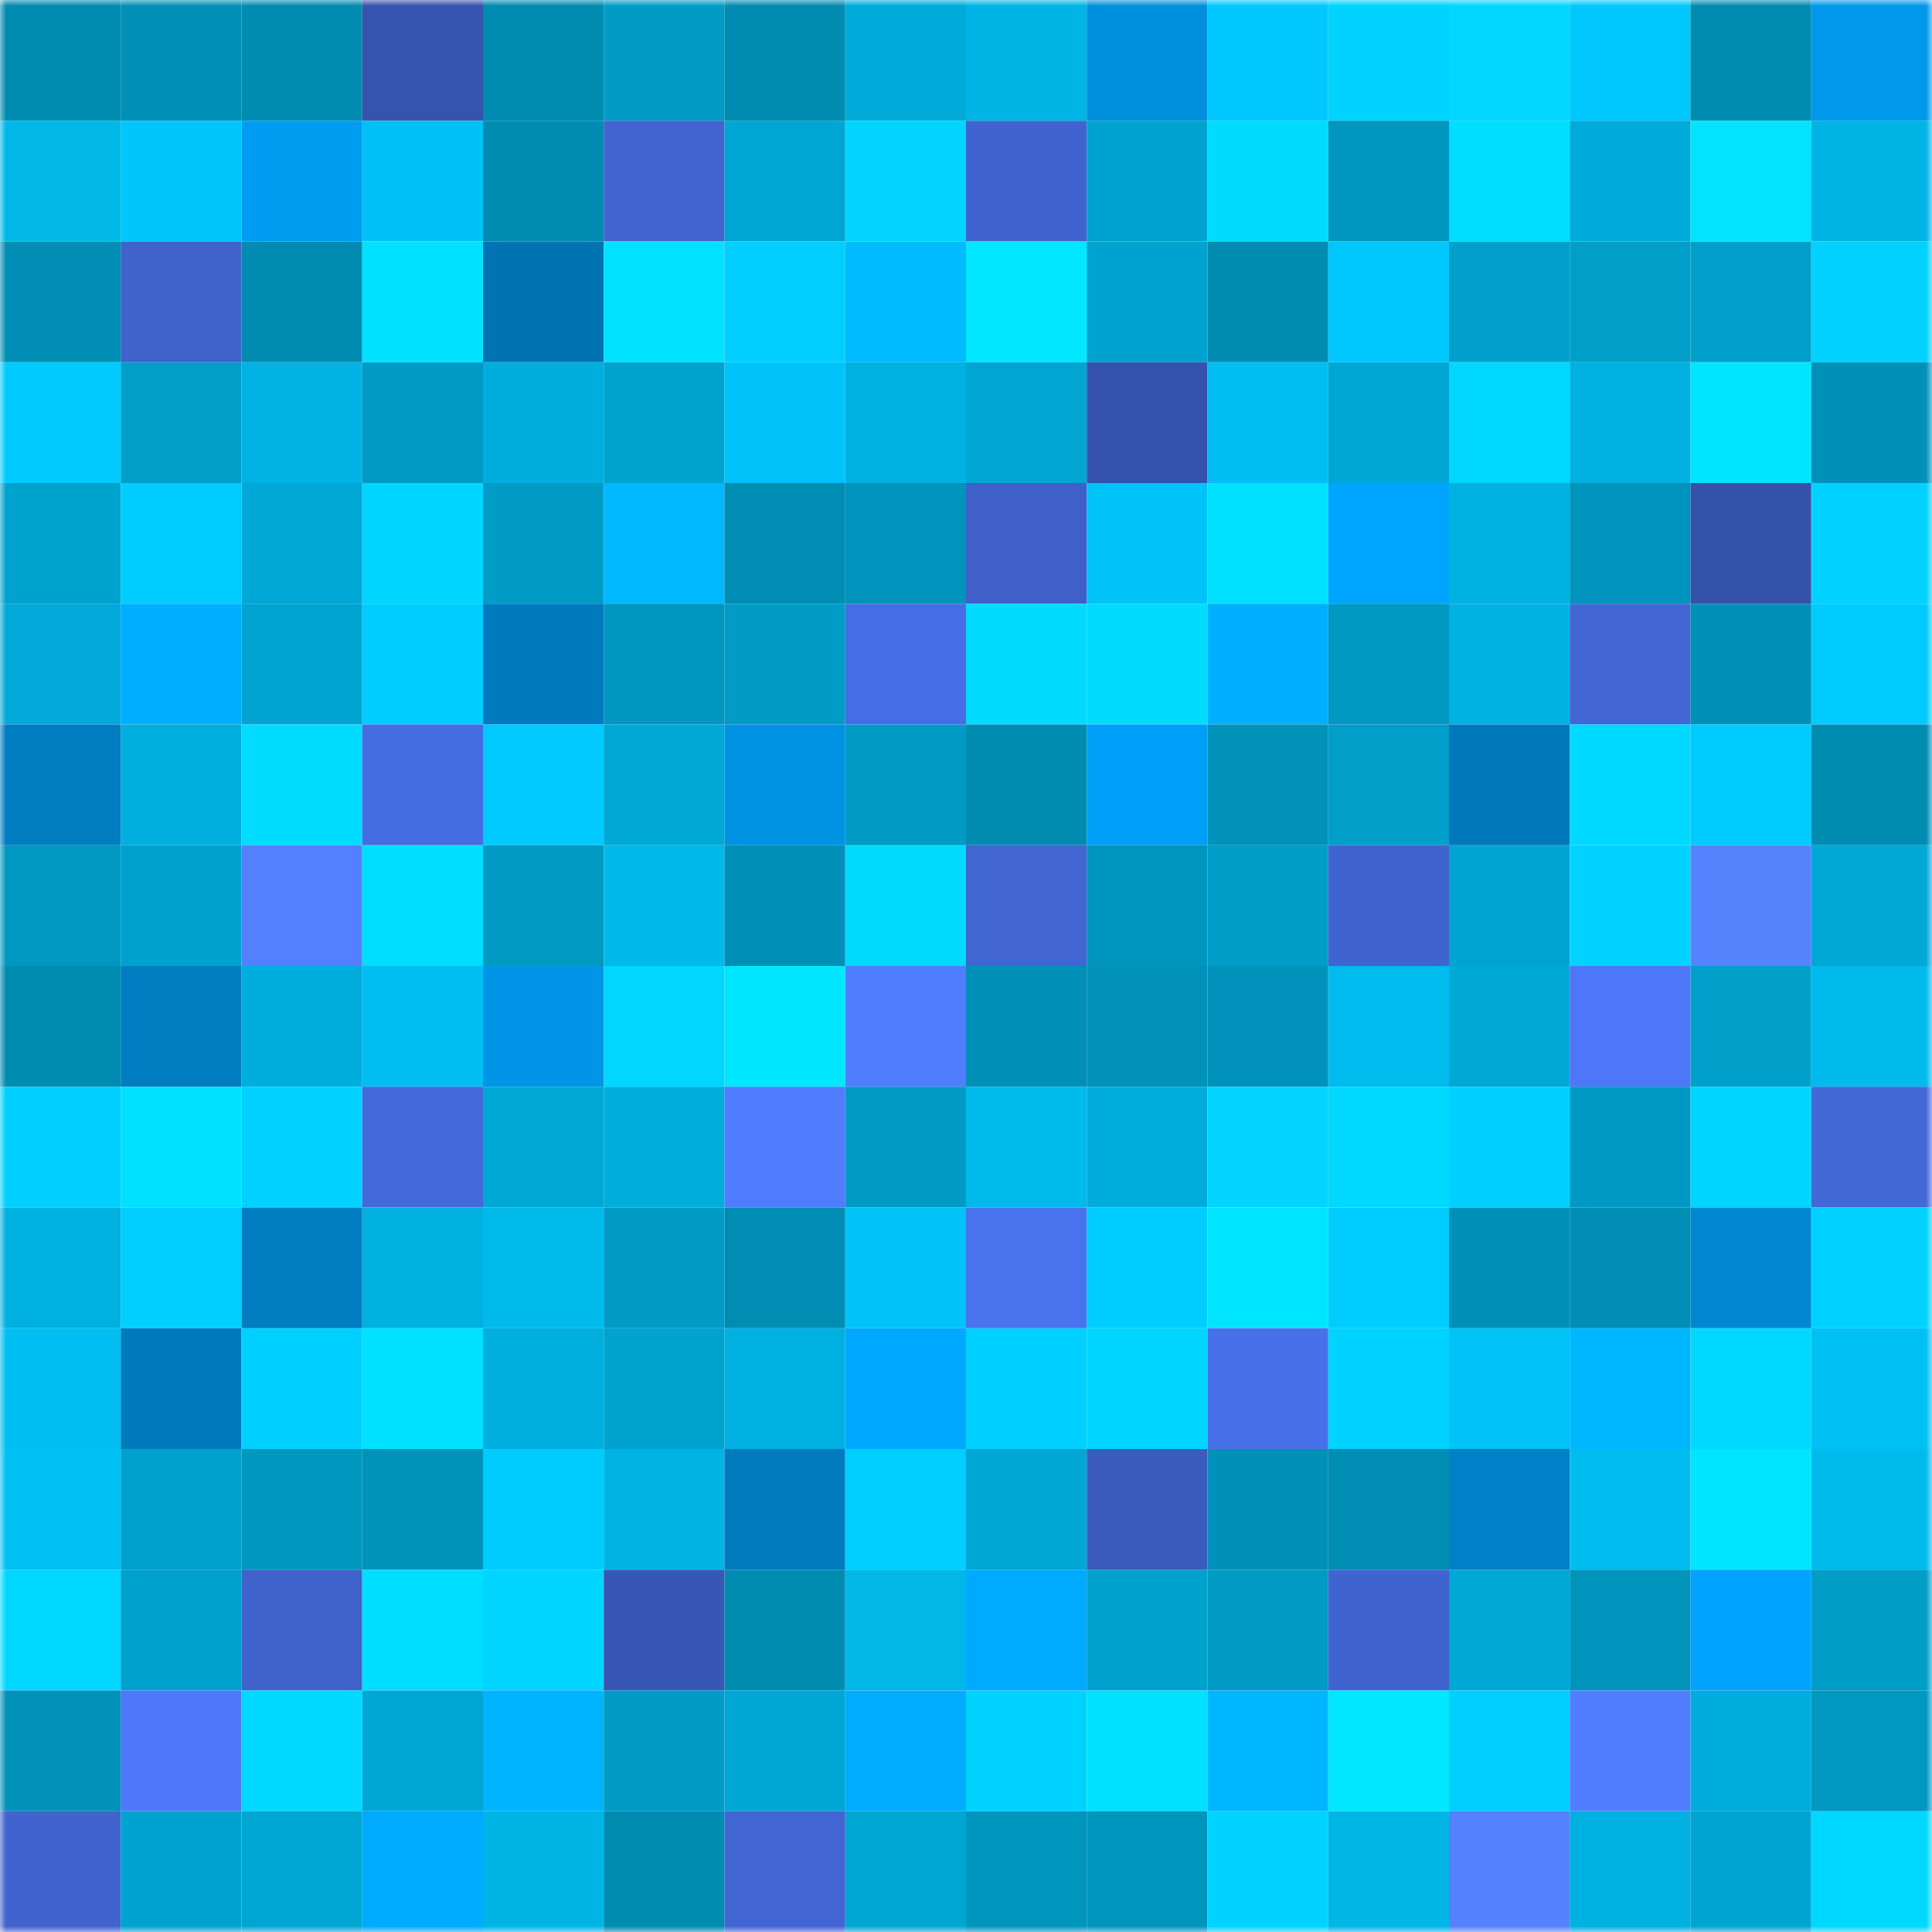 <svg viewBox="0 0 160 160" fill="none" role="img" xmlns="http://www.w3.org/2000/svg" width="240" height="240" name="ens%2Cpunk7861.eth"><mask id="969636885" mask-type="alpha" maskUnits="userSpaceOnUse" x="0" y="0" width="160" height="160"><rect width="160" height="160" fill="#FFFFFF"></rect></mask><g mask="url(#969636885)"><rect x="0" y="0" width="10" height="10" fill="#008bb0"></rect><rect x="10" y="0" width="10" height="10" fill="#008fb6"></rect><rect x="20" y="0" width="10" height="10" fill="#008bb0"></rect><rect x="30" y="0" width="10" height="10" fill="#3653ad"></rect><rect x="40" y="0" width="10" height="10" fill="#008bb0"></rect><rect x="50" y="0" width="10" height="10" fill="#009cc6"></rect><rect x="60" y="0" width="10" height="10" fill="#008bb0"></rect><rect x="70" y="0" width="10" height="10" fill="#00abda"></rect><rect x="80" y="0" width="10" height="10" fill="#00b4e5"></rect><rect x="90" y="0" width="10" height="10" fill="#008fdd"></rect><rect x="100" y="0" width="10" height="10" fill="#00c8fe"></rect><rect x="110" y="0" width="10" height="10" fill="#00d3ff"></rect><rect x="120" y="0" width="10" height="10" fill="#00d6ff"></rect><rect x="130" y="0" width="10" height="10" fill="#00c8fe"></rect><rect x="140" y="0" width="10" height="10" fill="#008bb0"></rect><rect x="150" y="0" width="10" height="10" fill="#0098eb"></rect><rect x="0" y="10" width="10" height="10" fill="#00b7e8"></rect><rect x="10" y="10" width="10" height="10" fill="#00c6fc"></rect><rect x="20" y="10" width="10" height="10" fill="#009cf2"></rect><rect x="30" y="10" width="10" height="10" fill="#00c1f5"></rect><rect x="40" y="10" width="10" height="10" fill="#008bb0"></rect><rect x="50" y="10" width="10" height="10" fill="#4164d0"></rect><rect x="60" y="10" width="10" height="10" fill="#00a6d2"></rect><rect x="70" y="10" width="10" height="10" fill="#00d4ff"></rect><rect x="80" y="10" width="10" height="10" fill="#4064cf"></rect><rect x="90" y="10" width="10" height="10" fill="#00a3d0"></rect><rect x="100" y="10" width="10" height="10" fill="#00dbff"></rect><rect x="110" y="10" width="10" height="10" fill="#0096be"></rect><rect x="120" y="10" width="10" height="10" fill="#00deff"></rect><rect x="130" y="10" width="10" height="10" fill="#00abd9"></rect><rect x="140" y="10" width="10" height="10" fill="#00e4ff"></rect><rect x="150" y="10" width="10" height="10" fill="#00b4e5"></rect><rect x="0" y="20" width="10" height="10" fill="#008eb5"></rect><rect x="10" y="20" width="10" height="10" fill="#3f62cb"></rect><rect x="20" y="20" width="10" height="10" fill="#008bb0"></rect><rect x="30" y="20" width="10" height="10" fill="#00e1ff"></rect><rect x="40" y="20" width="10" height="10" fill="#0073b2"></rect><rect x="50" y="20" width="10" height="10" fill="#00e2ff"></rect><rect x="60" y="20" width="10" height="10" fill="#00ceff"></rect><rect x="70" y="20" width="10" height="10" fill="#00bbff"></rect><rect x="80" y="20" width="10" height="10" fill="#00e7ff"></rect><rect x="90" y="20" width="10" height="10" fill="#00a3d0"></rect><rect x="100" y="20" width="10" height="10" fill="#008bb0"></rect><rect x="110" y="20" width="10" height="10" fill="#00c7fd"></rect><rect x="120" y="20" width="10" height="10" fill="#009fcb"></rect><rect x="130" y="20" width="10" height="10" fill="#009fca"></rect><rect x="140" y="20" width="10" height="10" fill="#009fcb"></rect><rect x="150" y="20" width="10" height="10" fill="#00d1ff"></rect><rect x="0" y="30" width="10" height="10" fill="#00caff"></rect><rect x="10" y="30" width="10" height="10" fill="#009ec8"></rect><rect x="20" y="30" width="10" height="10" fill="#00b3e4"></rect><rect x="30" y="30" width="10" height="10" fill="#009bc5"></rect><rect x="40" y="30" width="10" height="10" fill="#00aedd"></rect><rect x="50" y="30" width="10" height="10" fill="#00a2ce"></rect><rect x="60" y="30" width="10" height="10" fill="#00c4f9"></rect><rect x="70" y="30" width="10" height="10" fill="#00b1e1"></rect><rect x="80" y="30" width="10" height="10" fill="#00a5d1"></rect><rect x="90" y="30" width="10" height="10" fill="#3553ac"></rect><rect x="100" y="30" width="10" height="10" fill="#00bef1"></rect><rect x="110" y="30" width="10" height="10" fill="#00a7d4"></rect><rect x="120" y="30" width="10" height="10" fill="#00d7ff"></rect><rect x="130" y="30" width="10" height="10" fill="#00b0e0"></rect><rect x="140" y="30" width="10" height="10" fill="#00e5ff"></rect><rect x="150" y="30" width="10" height="10" fill="#0091b9"></rect><rect x="0" y="40" width="10" height="10" fill="#00a2ce"></rect><rect x="10" y="40" width="10" height="10" fill="#00ccff"></rect><rect x="20" y="40" width="10" height="10" fill="#00a8d6"></rect><rect x="30" y="40" width="10" height="10" fill="#00d5ff"></rect><rect x="40" y="40" width="10" height="10" fill="#009cc6"></rect><rect x="50" y="40" width="10" height="10" fill="#00b8ff"></rect><rect x="60" y="40" width="10" height="10" fill="#008db3"></rect><rect x="70" y="40" width="10" height="10" fill="#0094bc"></rect><rect x="80" y="40" width="10" height="10" fill="#3e60c8"></rect><rect x="90" y="40" width="10" height="10" fill="#00c3f8"></rect><rect x="100" y="40" width="10" height="10" fill="#00e0ff"></rect><rect x="110" y="40" width="10" height="10" fill="#00a5ff"></rect><rect x="120" y="40" width="10" height="10" fill="#00b1e1"></rect><rect x="130" y="40" width="10" height="10" fill="#0093bb"></rect><rect x="140" y="40" width="10" height="10" fill="#3552aa"></rect><rect x="150" y="40" width="10" height="10" fill="#00d1ff"></rect><rect x="0" y="50" width="10" height="10" fill="#00a9d7"></rect><rect x="10" y="50" width="10" height="10" fill="#00aeff"></rect><rect x="20" y="50" width="10" height="10" fill="#00a4d0"></rect><rect x="30" y="50" width="10" height="10" fill="#00cdff"></rect><rect x="40" y="50" width="10" height="10" fill="#007abe"></rect><rect x="50" y="50" width="10" height="10" fill="#0096bf"></rect><rect x="60" y="50" width="10" height="10" fill="#009cc6"></rect><rect x="70" y="50" width="10" height="10" fill="#466de3"></rect><rect x="80" y="50" width="10" height="10" fill="#00daff"></rect><rect x="90" y="50" width="10" height="10" fill="#00dbff"></rect><rect x="100" y="50" width="10" height="10" fill="#00afff"></rect><rect x="110" y="50" width="10" height="10" fill="#0099c2"></rect><rect x="120" y="50" width="10" height="10" fill="#00b1e1"></rect><rect x="130" y="50" width="10" height="10" fill="#4266d4"></rect><rect x="140" y="50" width="10" height="10" fill="#008fb6"></rect><rect x="150" y="50" width="10" height="10" fill="#00cbff"></rect><rect x="0" y="60" width="10" height="10" fill="#007dc1"></rect><rect x="10" y="60" width="10" height="10" fill="#00afde"></rect><rect x="20" y="60" width="10" height="10" fill="#00dcff"></rect><rect x="30" y="60" width="10" height="10" fill="#466ce1"></rect><rect x="40" y="60" width="10" height="10" fill="#00c9ff"></rect><rect x="50" y="60" width="10" height="10" fill="#00a8d5"></rect><rect x="60" y="60" width="10" height="10" fill="#0093e4"></rect><rect x="70" y="60" width="10" height="10" fill="#009ac4"></rect><rect x="80" y="60" width="10" height="10" fill="#008bb0"></rect><rect x="90" y="60" width="10" height="10" fill="#009ff7"></rect><rect x="100" y="60" width="10" height="10" fill="#0092b9"></rect><rect x="110" y="60" width="10" height="10" fill="#009ec9"></rect><rect x="120" y="60" width="10" height="10" fill="#0078ba"></rect><rect x="130" y="60" width="10" height="10" fill="#00d9ff"></rect><rect x="140" y="60" width="10" height="10" fill="#00cbff"></rect><rect x="150" y="60" width="10" height="10" fill="#008bb1"></rect><rect x="0" y="70" width="10" height="10" fill="#0098c1"></rect><rect x="10" y="70" width="10" height="10" fill="#00a1cc"></rect><rect x="20" y="70" width="10" height="10" fill="#5280ff"></rect><rect x="30" y="70" width="10" height="10" fill="#00deff"></rect><rect x="40" y="70" width="10" height="10" fill="#009ac3"></rect><rect x="50" y="70" width="10" height="10" fill="#00b9eb"></rect><rect x="60" y="70" width="10" height="10" fill="#0090b7"></rect><rect x="70" y="70" width="10" height="10" fill="#00daff"></rect><rect x="80" y="70" width="10" height="10" fill="#4165d1"></rect><rect x="90" y="70" width="10" height="10" fill="#0095bd"></rect><rect x="100" y="70" width="10" height="10" fill="#009dc8"></rect><rect x="110" y="70" width="10" height="10" fill="#4064cf"></rect><rect x="120" y="70" width="10" height="10" fill="#00a4d1"></rect><rect x="130" y="70" width="10" height="10" fill="#00d3ff"></rect><rect x="140" y="70" width="10" height="10" fill="#5584ff"></rect><rect x="150" y="70" width="10" height="10" fill="#00a8d6"></rect><rect x="0" y="80" width="10" height="10" fill="#008bb0"></rect><rect x="10" y="80" width="10" height="10" fill="#007cc0"></rect><rect x="20" y="80" width="10" height="10" fill="#00aedd"></rect><rect x="30" y="80" width="10" height="10" fill="#00bef2"></rect><rect x="40" y="80" width="10" height="10" fill="#0095e7"></rect><rect x="50" y="80" width="10" height="10" fill="#00d6ff"></rect><rect x="60" y="80" width="10" height="10" fill="#00e6ff"></rect><rect x="70" y="80" width="10" height="10" fill="#517eff"></rect><rect x="80" y="80" width="10" height="10" fill="#008fb6"></rect><rect x="90" y="80" width="10" height="10" fill="#0092b9"></rect><rect x="100" y="80" width="10" height="10" fill="#0092ba"></rect><rect x="110" y="80" width="10" height="10" fill="#00bbee"></rect><rect x="120" y="80" width="10" height="10" fill="#00a8d5"></rect><rect x="130" y="80" width="10" height="10" fill="#4d77f7"></rect><rect x="140" y="80" width="10" height="10" fill="#00a0cb"></rect><rect x="150" y="80" width="10" height="10" fill="#00baec"></rect><rect x="0" y="90" width="10" height="10" fill="#00cfff"></rect><rect x="10" y="90" width="10" height="10" fill="#00e0ff"></rect><rect x="20" y="90" width="10" height="10" fill="#00d1ff"></rect><rect x="30" y="90" width="10" height="10" fill="#4469da"></rect><rect x="40" y="90" width="10" height="10" fill="#00a8d6"></rect><rect x="50" y="90" width="10" height="10" fill="#00aedc"></rect><rect x="60" y="90" width="10" height="10" fill="#507cff"></rect><rect x="70" y="90" width="10" height="10" fill="#009ac4"></rect><rect x="80" y="90" width="10" height="10" fill="#00baec"></rect><rect x="90" y="90" width="10" height="10" fill="#00acdb"></rect><rect x="100" y="90" width="10" height="10" fill="#00d4ff"></rect><rect x="110" y="90" width="10" height="10" fill="#00d8ff"></rect><rect x="120" y="90" width="10" height="10" fill="#00d0ff"></rect><rect x="130" y="90" width="10" height="10" fill="#0099c3"></rect><rect x="140" y="90" width="10" height="10" fill="#00d5ff"></rect><rect x="150" y="90" width="10" height="10" fill="#4368d8"></rect><rect x="0" y="100" width="10" height="10" fill="#00b0e0"></rect><rect x="10" y="100" width="10" height="10" fill="#00cfff"></rect><rect x="20" y="100" width="10" height="10" fill="#007cc0"></rect><rect x="30" y="100" width="10" height="10" fill="#00b0df"></rect><rect x="40" y="100" width="10" height="10" fill="#00baec"></rect><rect x="50" y="100" width="10" height="10" fill="#009cc6"></rect><rect x="60" y="100" width="10" height="10" fill="#008db3"></rect><rect x="70" y="100" width="10" height="10" fill="#00c3f7"></rect><rect x="80" y="100" width="10" height="10" fill="#4a73ef"></rect><rect x="90" y="100" width="10" height="10" fill="#00ccff"></rect><rect x="100" y="100" width="10" height="10" fill="#00e5ff"></rect><rect x="110" y="100" width="10" height="10" fill="#00cdff"></rect><rect x="120" y="100" width="10" height="10" fill="#008fb6"></rect><rect x="130" y="100" width="10" height="10" fill="#008eb4"></rect><rect x="140" y="100" width="10" height="10" fill="#0087d2"></rect><rect x="150" y="100" width="10" height="10" fill="#00d1ff"></rect><rect x="0" y="110" width="10" height="10" fill="#00bef1"></rect><rect x="10" y="110" width="10" height="10" fill="#007abc"></rect><rect x="20" y="110" width="10" height="10" fill="#00d0ff"></rect><rect x="30" y="110" width="10" height="10" fill="#00e1ff"></rect><rect x="40" y="110" width="10" height="10" fill="#00afde"></rect><rect x="50" y="110" width="10" height="10" fill="#00a2ce"></rect><rect x="60" y="110" width="10" height="10" fill="#00b0e0"></rect><rect x="70" y="110" width="10" height="10" fill="#00a8ff"></rect><rect x="80" y="110" width="10" height="10" fill="#00d0ff"></rect><rect x="90" y="110" width="10" height="10" fill="#00d5ff"></rect><rect x="100" y="110" width="10" height="10" fill="#4870e9"></rect><rect x="110" y="110" width="10" height="10" fill="#00d3ff"></rect><rect x="120" y="110" width="10" height="10" fill="#00c2f6"></rect><rect x="130" y="110" width="10" height="10" fill="#00b6ff"></rect><rect x="140" y="110" width="10" height="10" fill="#00d8ff"></rect><rect x="150" y="110" width="10" height="10" fill="#00c0f4"></rect><rect x="0" y="120" width="10" height="10" fill="#00c0f4"></rect><rect x="10" y="120" width="10" height="10" fill="#00a1cc"></rect><rect x="20" y="120" width="10" height="10" fill="#0097bf"></rect><rect x="30" y="120" width="10" height="10" fill="#0093ba"></rect><rect x="40" y="120" width="10" height="10" fill="#00cbff"></rect><rect x="50" y="120" width="10" height="10" fill="#00b3e4"></rect><rect x="60" y="120" width="10" height="10" fill="#007bbe"></rect><rect x="70" y="120" width="10" height="10" fill="#00ceff"></rect><rect x="80" y="120" width="10" height="10" fill="#00a7d5"></rect><rect x="90" y="120" width="10" height="10" fill="#3b5bbd"></rect><rect x="100" y="120" width="10" height="10" fill="#0091b8"></rect><rect x="110" y="120" width="10" height="10" fill="#008db3"></rect><rect x="120" y="120" width="10" height="10" fill="#0080c7"></rect><rect x="130" y="120" width="10" height="10" fill="#00bcef"></rect><rect x="140" y="120" width="10" height="10" fill="#00e5ff"></rect><rect x="150" y="120" width="10" height="10" fill="#00baec"></rect><rect x="0" y="130" width="10" height="10" fill="#00d7ff"></rect><rect x="10" y="130" width="10" height="10" fill="#00a1cc"></rect><rect x="20" y="130" width="10" height="10" fill="#3f62cb"></rect><rect x="30" y="130" width="10" height="10" fill="#00deff"></rect><rect x="40" y="130" width="10" height="10" fill="#00d5ff"></rect><rect x="50" y="130" width="10" height="10" fill="#3857b4"></rect><rect x="60" y="130" width="10" height="10" fill="#008bb0"></rect><rect x="70" y="130" width="10" height="10" fill="#00b7e8"></rect><rect x="80" y="130" width="10" height="10" fill="#00abff"></rect><rect x="90" y="130" width="10" height="10" fill="#00a1cc"></rect><rect x="100" y="130" width="10" height="10" fill="#009bc5"></rect><rect x="110" y="130" width="10" height="10" fill="#4064cf"></rect><rect x="120" y="130" width="10" height="10" fill="#00a8d5"></rect><rect x="130" y="130" width="10" height="10" fill="#0093bb"></rect><rect x="140" y="130" width="10" height="10" fill="#00a3fd"></rect><rect x="150" y="130" width="10" height="10" fill="#009dc7"></rect><rect x="0" y="140" width="10" height="10" fill="#0092b9"></rect><rect x="10" y="140" width="10" height="10" fill="#4d78f8"></rect><rect x="20" y="140" width="10" height="10" fill="#00d9ff"></rect><rect x="30" y="140" width="10" height="10" fill="#00a7d4"></rect><rect x="40" y="140" width="10" height="10" fill="#00b4ff"></rect><rect x="50" y="140" width="10" height="10" fill="#009cc6"></rect><rect x="60" y="140" width="10" height="10" fill="#00a7d5"></rect><rect x="70" y="140" width="10" height="10" fill="#00adff"></rect><rect x="80" y="140" width="10" height="10" fill="#00d3ff"></rect><rect x="90" y="140" width="10" height="10" fill="#00e0ff"></rect><rect x="100" y="140" width="10" height="10" fill="#00b7ff"></rect><rect x="110" y="140" width="10" height="10" fill="#00e7ff"></rect><rect x="120" y="140" width="10" height="10" fill="#00ceff"></rect><rect x="130" y="140" width="10" height="10" fill="#517eff"></rect><rect x="140" y="140" width="10" height="10" fill="#00addc"></rect><rect x="150" y="140" width="10" height="10" fill="#0097c0"></rect><rect x="0" y="150" width="10" height="10" fill="#4063cd"></rect><rect x="10" y="150" width="10" height="10" fill="#00a3d0"></rect><rect x="20" y="150" width="10" height="10" fill="#00a6d3"></rect><rect x="30" y="150" width="10" height="10" fill="#00aaff"></rect><rect x="40" y="150" width="10" height="10" fill="#00b5e6"></rect><rect x="50" y="150" width="10" height="10" fill="#008bb0"></rect><rect x="60" y="150" width="10" height="10" fill="#4165d2"></rect><rect x="70" y="150" width="10" height="10" fill="#00a6d2"></rect><rect x="80" y="150" width="10" height="10" fill="#0095bd"></rect><rect x="90" y="150" width="10" height="10" fill="#0095bd"></rect><rect x="100" y="150" width="10" height="10" fill="#00d3ff"></rect><rect x="110" y="150" width="10" height="10" fill="#00b6e7"></rect><rect x="120" y="150" width="10" height="10" fill="#5482ff"></rect><rect x="130" y="150" width="10" height="10" fill="#00b0e0"></rect><rect x="140" y="150" width="10" height="10" fill="#00a4d1"></rect><rect x="150" y="150" width="10" height="10" fill="#00d7ff"></rect></g></svg>